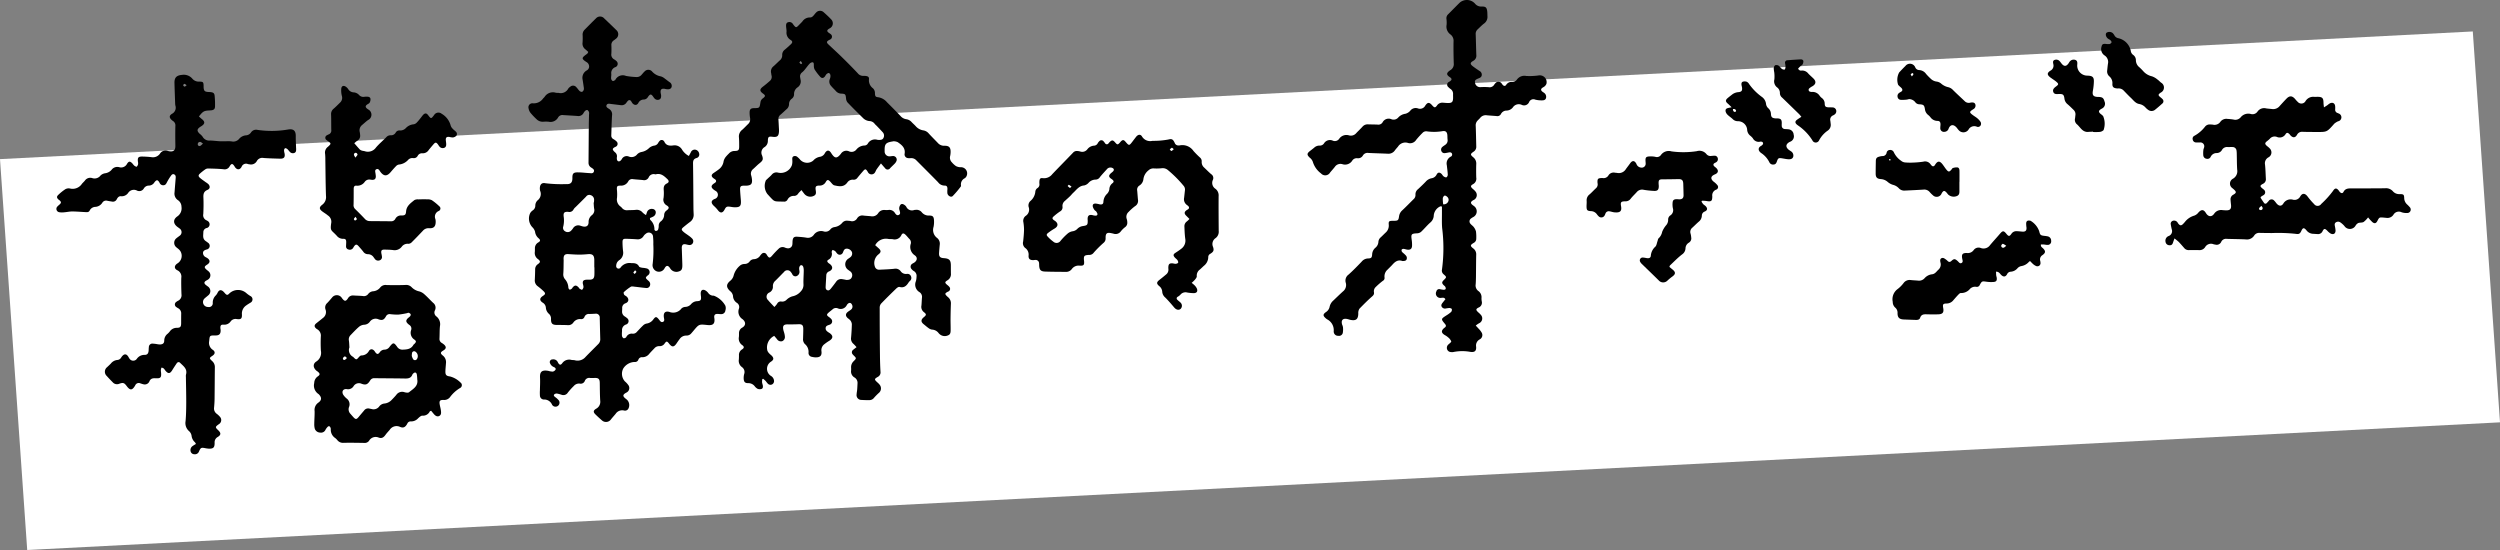 <svg id="girls_4_txt" xmlns="http://www.w3.org/2000/svg" width="330.662" height="72.742" viewBox="0 0 330.662 72.742">
  <rect x="0" y="0" width="330.662" height="72.742" fill="#808080" stroke="none"/>
  <path id="パス_298" data-name="パス 298" d="M1323.871,11191.073l-327.064,16.886,3.6,51.7,327.063-16.886Z" transform="translate(-996.808 -11186.913)" fill="#fff"/>
  <g id="グループ_43" data-name="グループ 43" transform="translate(-996.808 -11186.913)">
    <path id="パス_299" data-name="パス 299" d="M1074.611,11193.775c-.139-.122-.266-.244-.4-.354a.936.936,0,0,1-.352-.872,8.2,8.2,0,0,0,.012-.979.9.9,0,0,1,.256-.72c.5-.5.991-1.01,1.5-1.5a.727.727,0,0,1,1.1,0c.536.51,1.071,1.021,1.6,1.541a.73.73,0,0,1-.066,1.156c-.089.073-.181.145-.276.208a.714.714,0,0,0-.31.681c.012.361.017.724-.007,1.083a.718.718,0,0,0,.365.746,1.435,1.435,0,0,1,.316.235.472.472,0,0,1-.115.781.823.823,0,0,0-.572.919c.011.211-.044.428-.02.636a.434.434,0,0,0,.214.291c.067.032.2-.067.3-.109a.076.076,0,0,0,.033-.035,1.1,1.1,0,0,1,1.415-.527,9.616,9.616,0,0,0,1.369.146.824.824,0,0,0,.7-.307c.135-.144.253-.306.4-.436a.658.658,0,0,1,.974,0,2,2,0,0,0,1.172.658,1.522,1.522,0,0,1,.549.315c.2.138.39.3.59.44a.57.57,0,0,1,.272.671c-.108.259-.34.289-.577.28a2.955,2.955,0,0,1-.339-.063c-.415-.062-.579.1-.525.529.014.114.053.226.059.34.013.221-.006.445-.239.549a.549.549,0,0,1-.633-.147c-.1-.1-.172-.239-.267-.353-.176-.21-.295-.21-.48,0a1.554,1.554,0,0,0-.144.2.646.646,0,0,1-.537.3.8.8,0,0,0-.708.452c-.186.33-.5.337-.767.056-.149-.16-.211-.49-.479-.421-.168.044-.283.291-.425.444a.754.754,0,0,1-.68.21c-.409-.047-.817-.1-1.226-.149-.224-.025-.513-.11-.625.139-.122.271.168.4.347.52a.831.831,0,0,1,.375.843c-.054.886-.069,1.774-.1,2.661a.509.509,0,0,0,.282.481,1.776,1.776,0,0,1,.394.29.424.424,0,0,1-.116.728c-.056.034-.121.055-.175.091-.228.155-.239.256-.05.477a1.709,1.709,0,0,0,.178.171.652.652,0,0,1,.23.616.932.932,0,0,0,.009.342c.069.254.292.3.486.12a.9.9,0,0,0,.154-.192.722.722,0,0,1,.935-.337.938.938,0,0,0,1.1-.3,1.115,1.115,0,0,1,.595-.309,1.9,1.9,0,0,0,.982-.52,1.37,1.37,0,0,1,.643-.314.69.69,0,0,0,.55-.353,1.038,1.038,0,0,1,.17-.241.37.37,0,0,1,.6,0,.125.125,0,0,1,.032.037c.236.539.676.6,1.19.529a1.131,1.131,0,0,1,1.173.56,2.336,2.336,0,0,0,.9.832c.1-.178.176-.33.258-.482a.554.554,0,0,1,.64-.341.629.629,0,0,1,.466.52.477.477,0,0,1-.352.577c-.434.128-.467.4-.461.784.031,1.941.036,3.884.053,5.825,0,.28.017.56.029.839a1.145,1.145,0,0,1-.5,1.019c-.29.216-.572.442-.851.673s-.3.346-.025.595c.228.209.5.366.751.556a2.751,2.751,0,0,1,.445.382.509.509,0,0,1,.057.6.48.48,0,0,1-.511.225c-.146-.014-.288-.065-.434-.09-.313-.054-.466.062-.5.376a1.183,1.183,0,0,0,0,.2q.035,1.036.07,2.07l0,.049c.016.564-.09.781-.435.886a.96.96,0,0,1-1.162-.38,1.6,1.6,0,0,0-.148-.2c-.186-.19-.328-.187-.5.01a1.478,1.478,0,0,0-.107.165.834.834,0,0,1-1.045.4.875.875,0,0,1-.53-.963,15.192,15.192,0,0,0,.089-2.609,6.89,6.89,0,0,0-.036-.984.56.56,0,0,0-.921-.439,1.169,1.169,0,0,0-.342.347.887.887,0,0,1-.886.411c-.46-.032-.921-.051-1.381-.066-.41-.015-.512.068-.508.47a10.589,10.589,0,0,0,.075,1.182,1.176,1.176,0,0,1-.448,1.135,1.144,1.144,0,0,0-.321.3,1.014,1.014,0,0,0-.143.544.317.317,0,0,0,.575.181,1.464,1.464,0,0,1,1.41-.595c.442,0,.808.011,1.047.457.055.1.278.128.43.161a3.2,3.2,0,0,1,.577.088.5.5,0,0,1,.136.92c-.323.284-.325.321-.023.609.059.057.127.105.182.166a.547.547,0,0,1,.125.595.463.463,0,0,1-.519.294c-.491-.042-.98-.116-1.47-.166-.179-.019-.4-.075-.532,0a6.143,6.143,0,0,0-.928.717c-.05.044-.011.249.049.34s.213.148.312.234c.352.31.31.725-.123.893a.633.633,0,0,0-.453.675c0,.131-.011.263-.015.394a.728.728,0,0,0,.342.67,2.276,2.276,0,0,1,.318.232.477.477,0,0,1-.128.841.762.762,0,0,0-.534.835,3.92,3.92,0,0,0-.017.639.477.477,0,0,0,.214.343.4.4,0,0,0,.357-.15.793.793,0,0,1,.851-.45.671.671,0,0,0,.564-.255c.261-.273.514-.557.789-.814a.928.928,0,0,1,.449-.266,1.326,1.326,0,0,0,.937-.569c.286-.385.405-.372.713,0,.144.172.273.443.535.346.279-.105.167-.382.137-.606-.079-.577.154-.865.715-.723a1.366,1.366,0,0,0,1.617-.453.841.841,0,0,1,.537-.206,1.065,1.065,0,0,0,.729-.364,1.12,1.12,0,0,1,.817-.393c.451-.028.531-.154.494-.606a3.636,3.636,0,0,1-.037-.441c.018-.436.292-.579.664-.347a1.334,1.334,0,0,1,.324.3.837.837,0,0,0,.714.368.1.1,0,0,1,.049.006,2.97,2.97,0,0,1,1.509,1.32.989.989,0,0,1,.006.625.54.54,0,0,1-.588.487c-.163.007-.328-.028-.492-.025-.295.007-.411.139-.4.437a.8.8,0,0,0,.015.1c.14.909-.33.994-.952.928-1.067-.11-1.069-.109-1.765.716-.106.125-.21.253-.32.375a.81.81,0,0,1-.649.307,1.041,1.041,0,0,0-.916.486c-.143.18-.27.372-.4.561-.342.494-.586.508-.956.055-.01-.013-.019-.026-.029-.04-.27-.336-.339-.35-.58-.021a.768.768,0,0,1-.71.357.811.811,0,0,0-.652.292c-.227.238-.461.471-.675.721a1.132,1.132,0,0,1-.893.452.5.5,0,0,0-.547.322.468.468,0,0,1-.51.308,1.839,1.839,0,0,0-1.483.853,1.5,1.5,0,0,0,.209,1.714,2.662,2.662,0,0,1,.436.467.657.657,0,0,1-.228,1.008c-.055.035-.118.06-.172.1-.3.208-.315.368-.037.624.1.089.209.161.3.251a1,1,0,0,1,.147,1.181.5.5,0,0,1-.561.222,1.036,1.036,0,0,0-1.116.448c-.2.242-.412.47-.606.715a.8.8,0,0,1-1.2.142c-.3-.259-.59-.525-.869-.8-.3-.307-.282-.509.094-.737a1.041,1.041,0,0,0,.549-1.062c-.052-.786-.046-1.577-.06-2.366-.01-.517-.175-.668-.7-.646a4.574,4.574,0,0,1-.59,0,.612.612,0,0,0-.681.375.579.579,0,0,1-.673.371.9.9,0,0,0-.793.317,8.722,8.722,0,0,0-.791.879.687.687,0,0,1-.814.286,4.309,4.309,0,0,0-.617-.166.474.474,0,0,0-.381.136c-.1.148.05.259.171.353a2.186,2.186,0,0,1,.368.324.53.53,0,1,1-.806.671,1.12,1.12,0,0,0-1.116-.693.535.535,0,0,1-.493-.536,5.3,5.3,0,0,1,0-.689c.007-.542.044-1.085.015-1.625-.038-.727.133-1.112,1.1-.942a2.3,2.3,0,0,0,.578.1.557.557,0,0,0,.369-.255c.085-.152-.06-.271-.2-.341a.893.893,0,0,1-.518-.5.352.352,0,0,1,.336-.517.632.632,0,0,1,.7.4c.187.343.355.4.579.09a1.123,1.123,0,0,1,1.219-.422c.146.024.3.007.442.044a1.376,1.376,0,0,0,1.421-.45c.56-.58,1.136-1.144,1.7-1.717a.874.874,0,0,0,.238-.678c-.027-.92-.044-1.84-.067-2.761a.5.5,0,0,0-.595-.549c-.262.013-.525.026-.787.033a.6.6,0,0,0-.633.375.448.448,0,0,1-.51.3,1.069,1.069,0,0,0-.976.47.791.791,0,0,1-.726.33c-.476-.025-.953-.021-1.43-.025-.617-.006-.793-.169-.789-.793a.831.831,0,0,0-.26-.662,1.2,1.2,0,0,1-.418-.813.839.839,0,0,0-.42-.68c-.449-.3-.426-.6.039-.9.324-.206.354-.342.082-.608a8.112,8.112,0,0,0-.789-.671.934.934,0,0,1-.375-.862c.021-.442.038-.886.044-1.329a.812.812,0,0,1,.351-.715c.363-.261.372-.4.016-.68a.977.977,0,0,1-.411-.94c.014-.146.009-.3.013-.443a.872.872,0,0,1,.447-.818c.289-.164.3-.32.053-.538a1.338,1.338,0,0,1-.481-.875,1.312,1.312,0,0,0-.373-.615,1.683,1.683,0,0,1-.267-1.859,1.233,1.233,0,0,1,.333-.351.742.742,0,0,0,.34-.622.947.947,0,0,1,.339-.737,1.052,1.052,0,0,0,.307-1.21,1.1,1.1,0,0,1-.046-.389c.019-.479.263-.736.73-.633a17.682,17.682,0,0,0,2.754.113c.6.04.83-.207.821-.813-.01-.576.133-.745.718-.738.492,0,.984.07,1.476.094.236.011.542.106.648-.2.093-.268-.169-.408-.354-.53a.718.718,0,0,1-.355-.655c.015-1.629.023-3.258.037-4.888,0-.493.02-.986.029-1.48a.816.816,0,0,0,0-.293.556.556,0,0,0-.213-.293c-.067-.032-.218.042-.3.109a1.386,1.386,0,0,0-.229.318.748.748,0,0,1-.753.363c-.639-.049-1.28-.079-1.919-.121a.654.654,0,0,0-.675.314,1.145,1.145,0,0,1-1.261.563,4.384,4.384,0,0,0-.689,0,1.139,1.139,0,0,1-.9-.329,9,9,0,0,1-.782-.82,1.348,1.348,0,0,1-.282-.655.524.524,0,0,1,.584-.631,1.5,1.5,0,0,0,1.35-.647,2.432,2.432,0,0,0,.2-.213,1.291,1.291,0,0,1,1.468-.54c.127.026.263.011.393.025a1.126,1.126,0,0,0,1.258-.564.82.82,0,0,1,.248-.235.553.553,0,0,1,.835.058c.151.148.26.342.416.484a.423.423,0,0,0,.337.114.481.481,0,0,0,.222-.289.78.78,0,0,0-.009-.339c-.044-.325-.091-.649-.144-.972a1.115,1.115,0,0,1,.535-1.227.586.586,0,0,0,.324-.516.675.675,0,0,0-.36-.6c-.653-.427-.652-.543-.024-1a1.919,1.919,0,0,0,.187-.157A1,1,0,0,0,1074.611,11193.775Zm8.156,21.979c.021.1.011.2.056.25a1.636,1.636,0,0,1,.542,1.272c-.005.06.119.184.183.183a.362.362,0,0,0,.286-.135,1.463,1.463,0,0,0,.1-.52.7.7,0,0,1,.264-.6,1.1,1.1,0,0,0,.455-.89.747.747,0,0,1,.332-.573c.351-.269.362-.444-.011-.67a.855.855,0,0,1-.4-.968,5.342,5.342,0,0,0,.024-1.026c-.031-.393.006-.7.419-.9.3-.145.294-.353.051-.585-.422-.4-.848-.8-1.51-.626a.223.223,0,0,1-.1,0,.717.717,0,0,0-.856.418.657.657,0,0,1-.744.346c-.441-.049-.885-.07-1.326-.12a.574.574,0,0,0-.626.288,1.073,1.073,0,0,1-1.018.567c-.455,0-.512.1-.484.529a5.647,5.647,0,0,1,.015,1.08,1.139,1.139,0,0,0,.433,1.134,1.35,1.35,0,0,1,.215.2.82.82,0,0,0,.739.311c.344-.022.691-.011,1.035-.042a1.012,1.012,0,0,1,.969.355,2.294,2.294,0,0,0,.442.328c.075-.214.11-.356.172-.486a.673.673,0,0,1,.716-.321.453.453,0,0,1,.4.382.631.631,0,0,1-.366.642C1083.053,11215.641,1082.917,11215.691,1082.767,11215.755Zm-7.339,6.515h-.016c0-.312,0-.625,0-.937,0-.654-.229-.864-.87-.8-.376.033-.754.06-1.131.057-.476,0-.952-.037-1.427-.066-.455-.026-.629.134-.635.6,0,.082.012.164.011.246-.012.575-.005,1.149-.045,1.722a.987.987,0,0,0,.205.733,1.8,1.8,0,0,1,.463,1.135.362.362,0,0,0,.17.261c.075.023.193-.071.284-.126.038-.023.054-.081.084-.12.291-.374.513-.381.834-.024.043.049.071.121.123.151.1.062.277.171.321.137a.569.569,0,0,0,.185-.36,1.949,1.949,0,0,0-.085-.431c-.048-.346.062-.491.409-.535a3.717,3.717,0,0,1,.443-.006c.482,0,.654-.159.674-.646C1075.439,11222.927,1075.428,11222.6,1075.428,11222.27Zm-.1-8.564.036,0c.008-.115.023-.23.023-.344a.634.634,0,0,0-.449-.636.508.508,0,0,0-.607.188c-.459.471-.931.93-1.4,1.395a1.217,1.217,0,0,0-.257.295.609.609,0,0,1-.7.332c-.521-.034-.67.106-.612.616a3.412,3.412,0,0,1-.054,1.32.524.524,0,0,0,.244.637.621.621,0,0,0,.739-.037,1.833,1.833,0,0,0,.316-.373.8.8,0,0,1,.948-.335c.127.035.251.085.379.109.448.082.718-.105.724-.561a1.122,1.122,0,0,1,.437-.94.836.836,0,0,0,.294-.882C1075.348,11214.229,1075.346,11213.965,1075.324,11213.705Zm5.492,8.949a1.525,1.525,0,0,0-.24.313c-.014.032.108.12.168.183a1.9,1.9,0,0,0,.237-.269C1080.995,11222.86,1080.9,11222.771,1080.816,11222.654Z"/>
    <path id="パス_300" data-name="パス 300" d="M1192,11229.979c.16.173.284.3.4.431a2.563,2.563,0,0,1,.384.5.641.641,0,0,1-.262.892.913.913,0,0,0-.477.95c.067.664-.284.77-.77.7a5.9,5.9,0,0,0-2.256.026.854.854,0,0,1-.295,0,.545.545,0,0,1-.521-.384.588.588,0,0,1,.185-.626c.14-.128.393-.31.367-.406a1.341,1.341,0,0,0-.408-.525,2.412,2.412,0,0,0-.445-.307c-.469-.281-.5-.567-.1-.918.037-.033.08-.06.119-.091.184-.147.154-.291.012-.46-.552-.655-.547-.656.171-1.124a4.161,4.161,0,0,0,.636-.462.45.45,0,0,0,.091-.384c-.023-.076-.21-.136-.327-.141a4.221,4.221,0,0,0-.486.069.5.5,0,0,1-.514-.222c-.126-.208-.019-.378.107-.539s.257-.321.374-.467c-.167-.276-.378-.188-.565-.183a.587.587,0,0,1-.625-.861.37.37,0,0,1,.448-.287,4.033,4.033,0,0,0,.535.084c.084,0,.226-.054.243-.113a.428.428,0,0,0-.063-.3c-.057-.095-.168-.155-.244-.241-.208-.234-.2-.367.014-.594.011-.012.024-.022.036-.034.4-.395.405-.4-.033-.784a.625.625,0,0,1-.2-.624,21.048,21.048,0,0,0,.024-5.46c-.06-.7-.023-1.411-.029-2.115,0-.243,0-.486,0-.748-.1-.011-.182-.044-.224-.019a1.464,1.464,0,0,0-.856,1.175,1.265,1.265,0,0,1-.475.972c-.427.38-.79.831-1.208,1.221a.884.884,0,0,1-.526.193c-.752.037-.817.107-.713.844a4.59,4.59,0,0,1,.049.786c-.013.422-.221.586-.644.528-.162-.021-.319-.091-.481-.1a.305.305,0,0,0-.249.1.326.326,0,0,0,.031.267.935.935,0,0,0,.208.207,2.968,2.968,0,0,1,.286.27.5.5,0,0,1,.131.544c-.1.215-.313.213-.512.219a.134.134,0,0,1-.049,0c-.582-.217-.967.084-1.324.488-.2.222-.418.42-.622.635a1.187,1.187,0,0,0-.414,1.059.425.425,0,0,1-.229.441,9.684,9.684,0,0,0-.961.839.764.764,0,0,0-.206.686c.036.258-.086.4-.282.566-.569.5-1.1,1.039-1.627,1.578a.995.995,0,0,0-.167.648c-.012.76-.308,1-1.059.838-.129-.027-.253-.077-.381-.105-.6-.133-.864.146-.7.726a1.649,1.649,0,0,1,.11.326,2.717,2.717,0,0,1-.011.727.507.507,0,0,1-.614.436.557.557,0,0,1-.593-.538.165.165,0,0,1-.005-.05,1.6,1.6,0,0,0-.871-1.589,1.8,1.8,0,0,1-.194-.152c-.371-.333-.37-.512.044-.81a1.084,1.084,0,0,0,.484-.712,1.526,1.526,0,0,1,.506-.828c.416-.4.828-.8,1.255-1.187a1.067,1.067,0,0,0,.373-1.147.98.98,0,0,1,.372-1.084c.6-.534,1.161-1.117,1.721-1.7a1.141,1.141,0,0,1,.843-.432c.431-.006.522-.1.552-.527a1.222,1.222,0,0,1,.444-.9,1.087,1.087,0,0,0,.385-.776.856.856,0,0,1,.312-.594c.217-.2.423-.415.639-.618a1.228,1.228,0,0,0,.417-1.057c-.036-.43.037-.488.456-.508.066,0,.132,0,.2,0,.557,0,.631-.054.707-.591a1.294,1.294,0,0,1,.432-.8c.505-.472.985-.97,1.477-1.456a.717.717,0,0,0,.261-.608.86.86,0,0,1,.341-.73c.347-.327.7-.653,1.025-1a1.358,1.358,0,0,1,.752-.439.892.892,0,0,0,.686-.5c.159-.3.38-.32.636-.087.107.1.169.253.285.336s.286.161.379.12a.443.443,0,0,0,.169-.359c-.019-.409-.081-.816-.123-1.224a1.015,1.015,0,0,1,.5-1.137.307.307,0,0,0,.177-.41c-.082-.18-.25-.189-.425-.155s-.322.068-.484.086a.433.433,0,0,1-.485-.26.469.469,0,0,1,.149-.576c.112-.1.24-.173.36-.261a.686.686,0,0,0,.306-.682c-.024-.194-.016-.394-.03-.59-.033-.426-.231-.608-.648-.532a6.767,6.767,0,0,1-2.063.024.642.642,0,0,0-.578.209,11.82,11.82,0,0,0-.831.91.948.948,0,0,1-1.074.419,1.147,1.147,0,0,0-1.332.479c-.135.166-.286.32-.41.493a1.016,1.016,0,0,1-.932.448c-.854-.039-1.71-.059-2.564-.1a.71.71,0,0,0-.723.311.731.731,0,0,1-.741.388.7.7,0,0,0-.683.315,1.119,1.119,0,0,1-1.3.471.891.891,0,0,0-1,.353c-.2.259-.428.5-.634.755a.738.738,0,0,1-1.191.118,2.983,2.983,0,0,1-1.091-1.543,1.17,1.17,0,0,0-.4-.539c-.4-.379-.4-.558.038-.9.183-.141.368-.278.544-.427a1.012,1.012,0,0,1,.719-.277.656.656,0,0,0,.586-.3.914.914,0,0,1,1.17-.346.691.691,0,0,0,.836-.261,1.158,1.158,0,0,1,1.31-.438.918.918,0,0,0,.938-.3c.27-.288.562-.557.825-.851a.887.887,0,0,1,.742-.312c.428.016.856.011,1.283.034a.645.645,0,0,0,.632-.293.909.909,0,0,1,1.187-.414.809.809,0,0,0,.9-.242,1.565,1.565,0,0,1,.937-.485,1.256,1.256,0,0,0,.646-.408.9.9,0,0,1,1.014-.3.783.783,0,0,0,.969-.377c.316-.463.534-.462.914-.029.292.331.4.349.645.007a.854.854,0,0,1,.813-.355c.23.013.46.044.69.04.451-.008.592-.149.613-.59.009-.2-.007-.4,0-.593a.762.762,0,0,0-.337-.676,1.724,1.724,0,0,1-.3-.258.4.4,0,0,1,.073-.665c.052-.04.115-.064.167-.1.248-.187.255-.313.028-.5-.038-.031-.085-.053-.124-.081-.378-.281-.385-.479-.025-.771a1.22,1.22,0,0,1,.162-.112.926.926,0,0,0,.445-.92c-.027-.953-.044-1.907-.027-2.861a1.044,1.044,0,0,0-.41-.944,1.265,1.265,0,0,1-.51-1.258,3.513,3.513,0,0,0-.018-.787.708.708,0,0,1,.223-.62c.515-.509,1.015-1.033,1.533-1.538a1.441,1.441,0,0,1,2.033.142,1.029,1.029,0,0,0,.871.369c.534-.009.673.128.735.647.025.212.017.427.029.641a1.083,1.083,0,0,1-.468.976c-.3.229-.558.508-.836.764a.8.8,0,0,0-.25.666c.034.9.048,1.809.081,2.712a.76.76,0,0,1-.4.776c-.454.264-.447.431-.015.757.275.208.564.4.851.592a.546.546,0,0,1,.286.533c-.025.253-.2.352-.413.435-.456.175-.549.306-.474.612a.676.676,0,0,0,.762.547,8.562,8.562,0,0,1,1.026.009.7.7,0,0,0,.725-.3,1.259,1.259,0,0,1,.182-.232.508.508,0,0,1,.81.029c.054.063.094.136.15.2.151.164.328.19.456,0a.875.875,0,0,1,.8-.4.767.767,0,0,0,.637-.317,1.211,1.211,0,0,1,1.218-.462,8.523,8.523,0,0,0,1.328-.033c.147-.006.293-.046.441-.05a.9.9,0,0,1,.905,1.117.878.878,0,0,1-.251.347,2.985,2.985,0,0,1-.291.184c-.209.164-.216.313-.023.485.085.077.192.129.278.2a.638.638,0,0,1,.232.662c-.071.282-.326.319-.552.316a3.4,3.4,0,0,1-.878-.1.612.612,0,0,0-.8.309.72.72,0,0,1-.992.38.937.937,0,0,0-1.167.343,1.11,1.11,0,0,1-.812.418.832.832,0,0,0-.763.455.528.528,0,0,1-.584.269c-.426-.037-.853-.061-1.279-.1a.924.924,0,0,0-.878.337c-.113.14-.255.257-.375.392a.9.9,0,0,0-.219.68c.039.9.047,1.809.072,2.712a.758.758,0,0,1-.368.7c-.429.295-.433.395-.026.734a1.047,1.047,0,0,1,.392.907c-.019.591-.017,1.184,0,1.774a.817.817,0,0,1-.411.865c-.384.217-.364.353-.012.66a1.984,1.984,0,0,1,.314.311.724.724,0,0,1-.234,1.132.7.7,0,0,0-.172.1c-.217.159-.236.3-.056.487.079.081.182.14.27.214a.852.852,0,0,1-.117,1.466,1.8,1.8,0,0,0-.248.159.467.467,0,0,0-.086.731c.121.153.3.259.417.417a1.592,1.592,0,0,1,.3.594,5.478,5.478,0,0,1,.036.936.608.608,0,0,1-.328.563c-.481.289-.5.4-.07.737a.962.962,0,0,1,.391.852c-.021.97-.02,1.94-.032,2.91-.005.329-.011.659-.038.986a.914.914,0,0,0,.342.876,1,1,0,0,1,.428.939,2.278,2.278,0,0,0,.035.441.687.687,0,0,1-.4.806c-.408.2-.4.329-.057.647a2.966,2.966,0,0,1,.351.345.7.7,0,0,1-.227,1.086A2.259,2.259,0,0,0,1192,11229.979Zm-4.309-16.045a.631.631,0,0,0,.65-.336.52.52,0,0,0-.065-.6c-.1-.109-.276-.236-.389-.213s-.235.225-.247.358A4.625,4.625,0,0,0,1187.692,11213.934Z"/>
    <path id="パス_301" data-name="パス 301" d="M1112.567,11219.347l.448.4c.355.314.344.538-.04.829a1.454,1.454,0,0,0-.443,1.625.564.564,0,0,0,.575.384c.656-.027,1.313-.055,1.965-.119a.847.847,0,0,1,.84.287.851.851,0,0,0,.843.388.494.494,0,0,1,.549.327.51.51,0,0,1-.124.586,1.573,1.573,0,0,0-.169.179c-.286.459-.61.807-1.235.631-.114-.032-.31.1-.421.209-.676.65-1.346,1.308-1.995,1.983a.83.83,0,0,0-.2.528q0,3.208.036,6.415c.006.689.031,1.381.07,2.07a.659.659,0,0,1-.352.691c-.486.279-.482.344-.057.734a2.159,2.159,0,0,1,.308.316.778.778,0,0,1-.142,1.095,7.9,7.9,0,0,0-.617.631.77.77,0,0,1-.6.3c-.345,0-.692,0-1.035-.028a.633.633,0,0,1-.661-.749c.005-.2.054-.391.069-.587.023-.278.035-.558.048-.837a.829.829,0,0,0-.4-.795.912.912,0,0,1-.448-.919,3.273,3.273,0,0,0,0-.395,1.066,1.066,0,0,1,.34-.84c.38-.385.373-.392,0-.761a1.073,1.073,0,0,1-.132-.146.4.4,0,0,1,.075-.606c.121-.106.254-.2.435-.343a5.508,5.508,0,0,0-.409-.438.9.9,0,0,1-.311-.836c.053-.588.088-1.179.1-1.77a.953.953,0,0,0-.188-.484,1.791,1.791,0,0,0-.332-.291c-.355-.311-.344-.608.035-.885.12-.087.251-.16.364-.255a.5.5,0,0,0,.158-.62c-.127-.317-.373-.364-.606-.118a.65.65,0,0,0-.09.117.905.905,0,0,1-1.215.44.65.65,0,0,0-.687.149c-.185.162-.391.3-.57.472-.208.2-.194.3.027.477a2.1,2.1,0,0,1,.374.313.459.459,0,0,1-.21.758c-.229.09-.5.126-.526.438s.206.462.43.609c.028.018.058.032.085.05.5.35.491.706-.023,1.025a5.7,5.7,0,0,0-.645.448.976.976,0,0,0-.4.944c.073.583-.176.816-.768.808a2.427,2.427,0,0,1-.487-.068.513.513,0,0,1-.455-.559,1.332,1.332,0,0,0-.477-1.133.881.881,0,0,1-.245-.724c.009-.429.03-.856.028-1.283,0-.5-.167-.638-.66-.616-.459.021-.92.021-1.379.017-.555-.006-.711.177-.6.726.03.144.087.283.122.426a2.118,2.118,0,0,1,.081.435.594.594,0,0,1-.359.641.613.613,0,0,1-.684-.274c-.122-.147-.248-.293-.365-.431a1.706,1.706,0,0,0-.9,1.966,1.111,1.111,0,0,0,.247.359c.109.122.251.215.36.337.258.292.224.5-.1.727a1.113,1.113,0,0,0-.037,1.908.821.821,0,0,1,.4.59.5.5,0,0,1-.224.516.472.472,0,0,1-.591-.085c-.118-.112-.2-.257-.316-.376-.093-.1-.2-.18-.3-.269l-.114.046a2.282,2.282,0,0,0-.034.4c.012.146.071.287.1.433.031.187.026.4-.173.467a.768.768,0,0,1-.508-.015,1.226,1.226,0,0,1-.4-.353,1.065,1.065,0,0,0-.858-.4c-.411,0-.558-.15-.59-.567a1.98,1.98,0,0,1,.064-.631.8.8,0,0,0-.291-.922,1.03,1.03,0,0,1-.414-1c.015-.18.015-.361.017-.543a.844.844,0,0,1,.4-.792c.3-.187.314-.373.025-.578a1.054,1.054,0,0,1-.434-1.076c.014-.147.013-.3.014-.444a.821.821,0,0,1,.417-.784c.425-.234.579-.687.045-1.125a1.171,1.171,0,0,1-.476-1.378.649.649,0,0,0-.27-.78,1.12,1.12,0,0,1-.51-.911,1,1,0,0,0-.4-.657c-.523-.5-.515-.891.04-1.352a1.3,1.3,0,0,0,.457-.739,2.543,2.543,0,0,1,.9-1.323.987.987,0,0,1,.549-.16.82.82,0,0,0,.641-.312.742.742,0,0,1,.584-.321,1.048,1.048,0,0,0,.826-.473,1.387,1.387,0,0,1,.192-.224.4.4,0,0,1,.64.053c.03.038.048.086.076.127.265.4.373.392.689.022a12.029,12.029,0,0,1,.849-.891.723.723,0,0,1,.824-.148,1.168,1.168,0,0,0,.331.092.563.563,0,0,0,.654-.521c.023-.162.01-.329.029-.492.048-.41.2-.543.623-.516.394.027.789.056,1.178.12a.96.96,0,0,0,1.006-.37,1.171,1.171,0,0,1,1.308-.45.818.818,0,0,0,.915-.313.888.888,0,0,1,.507-.26,1.644,1.644,0,0,0,1.018-.551.786.786,0,0,1,.745-.288,2.664,2.664,0,0,1,.344.031.757.757,0,0,0,.893-.353.8.8,0,0,1,.852-.361c.326.037.656.051.983.086a.918.918,0,0,0,.946-.4.933.933,0,0,1,.886-.425,3.366,3.366,0,0,0,.444,0,.852.852,0,0,1,.887.394c.111.171.273.382.523.251s.147-.366.1-.574a.813.813,0,0,1-.058-.336.843.843,0,0,1,.2-.463c.168-.134.379-.038.542.091a.754.754,0,0,1,.2.217.819.819,0,0,0,1.04.421.943.943,0,0,1,.2-.021.881.881,0,0,1,.794.309,1.175,1.175,0,0,0,.994.445c.448,0,.593.122.629.571a3.375,3.375,0,0,1-.054.931,1.317,1.317,0,0,0,.459,1.454.966.966,0,0,1,.358.922c-.032.344-.063.688-.086,1.032-.035.517.12.691.629.725.724.047.929.265.928.977q0,.517.006,1.035a.933.933,0,0,1-.451.915c-.382.229-.366.332-.03.616a1.542,1.542,0,0,1,.284.271.378.378,0,0,1-.122.587c-.041.027-.091.038-.134.062-.355.2-.363.281-.061.577.047.046.1.09.147.132a1.031,1.031,0,0,1,.366.875q-.038.987-.046,1.975c-.005.477.017.954.013,1.431,0,.3.005.626-.338.754a1.016,1.016,0,0,1-1.073-.118,1.222,1.222,0,0,1-.178-.172,1.137,1.137,0,0,0-.883-.466,1.007,1.007,0,0,1-.476-.221c-.215-.149-.41-.328-.616-.491-.387-.307-.385-.6.008-.923.355-.29.377-.4.018-.678a.873.873,0,0,1-.325-.87c.035-.343.038-.689.069-1.033a.741.741,0,0,0-.311-.73,1.159,1.159,0,0,1-.49-1.46,2.3,2.3,0,0,0,.082-.585.728.728,0,0,0-.358-.754,1.053,1.053,0,0,1-.294-.259.455.455,0,0,1,.111-.72c.066-.048.144-.079.214-.123.411-.261.5-.679.11-.969a1.32,1.32,0,0,1-.538-1.55.653.653,0,0,0-.2-.632c-.171-.178-.32-.377-.5-.548-.241-.232-.411-.235-.551.047a.973.973,0,0,1-1.147.539c-.195-.025-.4,0-.591-.035A1.608,1.608,0,0,0,1112.567,11219.347Zm-13.338,8.17a3.16,3.16,0,0,0,.359-.416.532.532,0,0,1,.609-.3.794.794,0,0,0,.661-.254,1.856,1.856,0,0,1,.747-.438,1.939,1.939,0,0,0,1.148-.687,1.209,1.209,0,0,0,.325-.937c-.019-.572.029-1.146.037-1.721a1.769,1.769,0,0,0-.058-.529c-.049-.164-.194-.31-.37-.222a.5.5,0,0,0-.175.359c-.018.176.048.358.04.538a.607.607,0,0,1-.437.539.447.447,0,0,1-.519-.276,1.539,1.539,0,0,0-.193-.284.552.552,0,0,0-.9,0c-.383.384-.755.779-1.144,1.157a.919.919,0,0,0-.325.74.824.824,0,0,1-.448.807.608.608,0,0,0-.179,1.028C1098.639,11226.908,1098.912,11227.17,1099.229,11227.517Zm9.514-3.582c.419.017.627-.1.735-.374a.629.629,0,0,0-.245-.778c-.077-.063-.163-.113-.239-.175a.888.888,0,0,1,.033-1.492c.08-.059.166-.107.24-.172a.616.616,0,0,0,.219-.7.782.782,0,0,0-.661-.444c-.284-.009-.4.178-.486.408a.808.808,0,0,1-.059.135.442.442,0,0,1-.741.106c-.107-.1-.175-.244-.287-.335a1.282,1.282,0,0,0-.335-.145c-.038.1-.124.21-.108.3a.857.857,0,0,1-.435,1c-.208.125-.181.264.017.436.062.054.138.09.2.143.41.339.375.727-.1.953a.564.564,0,0,0-.394.507c-.023.491-.058.981-.082,1.473-.011.2-.014.414.205.512s.372-.07.495-.223q.355-.441.689-.9a.78.78,0,0,1,.818-.331C1108.414,11223.866,1108.607,11223.908,1108.743,11223.935Z"/>
    <path id="パス_302" data-name="パス 302" d="M1022.722,11245.636a.886.886,0,0,0-.132-.229,1.338,1.338,0,0,1-.444-.856,1.02,1.02,0,0,0-.352-.63,1.416,1.416,0,0,1-.443-1.291c.075-.833.087-1.674.09-2.512,0-1.119-.028-2.238-.044-3.357a1.035,1.035,0,0,1,.01-.295c.225-.766-.353-1.134-.782-1.567-.161-.163-.341-.09-.459.086-.2.3-.4.6-.589.91-.282.455-.52.476-.872.065-.143-.167-.222-.415-.546-.417a1.671,1.671,0,0,0-.076.308,2.352,2.352,0,0,0,.029.344c.055.644-.061.782-.69.75-.389-.021-.7.009-.869.449a.665.665,0,0,1-.8.338c-.129-.022-.251-.078-.378-.113a.5.5,0,0,0-.67.241c-.018.027-.031.059-.048.087-.372.613-.648.622-1.09.03-.331-.441-.471-.491-1-.3a.75.75,0,0,1-.854-.207c-.266-.268-.53-.54-.779-.823a.764.764,0,0,1,.047-1.176c.164-.162.341-.312.495-.481a1.247,1.247,0,0,1,.841-.464.638.638,0,0,0,.522-.327,1.267,1.267,0,0,1,.147-.2c.277-.3.534-.286.764.049.065.095.11.205.181.294a.585.585,0,0,0,.969.04,1.212,1.212,0,0,1,1.042-.53c.348,0,.486-.185.522-.536.017-.163.006-.33.033-.492a.463.463,0,0,1,.532-.461,4.419,4.419,0,0,1,.538.065,2.166,2.166,0,0,0,.438.045c.354-.024.523-.168.527-.521a1.132,1.132,0,0,1,.444-.893,2.128,2.128,0,0,0,.3-.321,1.108,1.108,0,0,1,.93-.465c.458-.006.56-.145.561-.618,0-.411,0-.822.007-1.233a.768.768,0,0,0-.4-.74,1.846,1.846,0,0,1-.249-.159.4.4,0,0,1-.009-.672,1.176,1.176,0,0,1,.248-.16.8.8,0,0,0,.446-.854c-.026-.722-.042-1.446-.025-2.169a.923.923,0,0,0-.519-1.007c-.439-.214-.427-.6-.028-.882a1.183,1.183,0,0,0,.511-1.482,1.075,1.075,0,0,0-.244-.361c-.111-.118-.255-.208-.375-.318a.765.765,0,0,1,.018-1.2c.125-.107.265-.2.39-.3a.582.582,0,0,0,0-1c-.074-.064-.158-.118-.238-.176-.592-.433-.631-.986-.046-1.4a1.289,1.289,0,0,0,.558-1.276,1.066,1.066,0,0,0-.467-.878,1.029,1.029,0,0,1-.451-1.026c.047-.638.1-1.274.152-1.911.016-.19,0-.372-.192-.469s-.329.028-.422.161a6.993,6.993,0,0,0-.54.872c-.1.205-.194.377-.444.4a.509.509,0,0,1-.521-.3,1.693,1.693,0,0,0-.1-.168c-.178-.245-.292-.25-.507-.026a.735.735,0,0,0-.091.116.875.875,0,0,1-.74.423.776.776,0,0,0-.653.373.691.691,0,0,1-.9.291.9.9,0,0,0-1.174.3,1.034,1.034,0,0,1-.935.445c-.291-.036-.458.174-.573.395a.561.561,0,0,1-.658.306c-.2-.03-.39-.062-.583-.1a.587.587,0,0,0-.681.27,1.176,1.176,0,0,1-.9.534.866.866,0,0,0-.755.472c-.141.3-.442.225-.7.213-.541-.026-1.082-.076-1.624-.076-.342,0-.683.08-1.026.107a2.231,2.231,0,0,1-.68-.008.445.445,0,0,1-.234-.769,3.38,3.38,0,0,1,.29-.266c.216-.21.214-.326-.006-.528-.036-.034-.081-.056-.119-.088-.292-.25-.306-.425-.018-.683a6.418,6.418,0,0,1,.885-.705.888.888,0,0,1,.61-.1,1.467,1.467,0,0,0,1.588-.616c.125-.151.28-.279.4-.435a.859.859,0,0,1,.967-.322.989.989,0,0,0,1.1-.348,1.115,1.115,0,0,1,.6-.291,1.378,1.378,0,0,0,.852-.452.939.939,0,0,1,1.007-.356.873.873,0,0,0,1.041-.439c.235-.371.4-.367.7-.061a2.884,2.884,0,0,0,.258.3c.095.072.276.174.324.138a.635.635,0,0,0,.184-.359,1.222,1.222,0,0,0-.031-.341c-.049-.515.068-.65.6-.641.395.007.79.033,1.182.077a1.131,1.131,0,0,0,1.156-.486.865.865,0,0,1,1-.341,1.993,1.993,0,0,0,.241.053c.556.076.788-.153.779-.716-.014-.871-.021-1.743,0-2.614a.688.688,0,0,0-.308-.672,1.259,1.259,0,0,1-.193-.153c-.323-.3-.328-.562.048-.8a.9.9,0,0,0,.457-1.084,1.51,1.51,0,0,1-.033-.294c-.032-.9-.068-1.808-.09-2.713-.018-.711.289-1,1-1.06a1.487,1.487,0,0,1,1.37.511,1.108,1.108,0,0,0,.918.379c.509.007.554.065.566.576a2.638,2.638,0,0,0,.009.295c.045.347.151.451.5.491.147.017.3.011.443.03.345.047.476.148.509.5a11.973,11.973,0,0,1,.05,1.379c-.007.361-.156.486-.521.53-.032,0-.065,0-.1.007-.847.038-.942.086-1.51.8.123.11.243.233.377.339.452.352.44.63-.051.945-.041.026-.085.051-.126.077-.473.318-.5.543-.093.936a1.805,1.805,0,0,1,.381.382.991.991,0,0,0,.987.507c.427.008.853.071,1.28.093.294.015.59,0,.885,0a4.02,4.02,0,0,1,.687.021,1,1,0,0,0,.982-.324,1.338,1.338,0,0,1,.939-.479.856.856,0,0,0,.654-.4.807.807,0,0,1,.869-.315,12.942,12.942,0,0,0,4.03-.056c.706-.117,1.02.162,1.008.878-.008.474.023.949.037,1.424,0,.1.014.2.014.295,0,.2-.01.408-.229.5a.529.529,0,0,1-.625-.163c-.116-.115-.206-.26-.332-.362-.076-.063-.227-.124-.292-.089a.384.384,0,0,0-.121.289,1.835,1.835,0,0,0,.066.387c.091.509-.072.715-.594.7-.723-.018-1.447-.04-2.169-.089a.824.824,0,0,0-.911.417.878.878,0,0,1-.977.417,1.059,1.059,0,0,1-.194-.032.63.63,0,0,0-.842.374c-.237.427-.611.416-.884.012-.019-.027-.03-.059-.048-.086-.262-.4-.407-.409-.655.017a.736.736,0,0,1-.828.363c-.67-.062-1.345-.076-2.017-.094a.659.659,0,0,0-.366.115,7.16,7.16,0,0,0-.7.551c-.236.211-.241.365,0,.576s.5.377.747.562a2.632,2.632,0,0,1,.356.26c.267.282.241.62-.111.765-.5.205-.561.554-.54,1.025.032.724.019,1.449-.016,2.171a.738.738,0,0,0,.443.839,1.24,1.24,0,0,1,.168.1.507.507,0,0,1-.115.9.57.57,0,0,0-.49.587c-.01.406-.118.833.289,1.131.107.077.22.147.319.233a.488.488,0,0,1-.176.9c-.235.075-.448.155-.475.428a.619.619,0,0,0,.372.592c.07.043.147.075.214.124.381.273.37.6-.028.849-.423.269-.429.389-.037.721.075.063.16.118.228.188a.677.677,0,0,1-.118,1.095c-.095.063-.207.105-.3.176-.183.148-.19.287-.022.457.092.094.209.16.309.245a.725.725,0,0,1,.039,1.217c-.132.123-.284.226-.415.35a.653.653,0,0,0,.436,1.16.5.5,0,0,0,.611-.538,1.316,1.316,0,0,1,.421-1.011,1.53,1.53,0,0,0,.236-.37c.18-.332.412-.392.71-.156a3.776,3.776,0,0,1,.3.325c.2.194.3.19.495-.006a1.663,1.663,0,0,1,2.288-.072,3.628,3.628,0,0,0,.516.372.493.493,0,0,1,0,.9c-.181.113-.365.221-.536.348a1.294,1.294,0,0,0-.573,1.18c.025.588-.125.7-.706.623a.793.793,0,0,0-.781.311,1.011,1.011,0,0,1-.934.433c-.356-.029-.452.119-.423.49.006.082.028.163.03.244.013.493-.187.7-.679.692-.8,0-.76,0-.839.773a1.1,1.1,0,0,0,.491,1.137c.331.233.3.531-.023.755-.473.325-.483.338-.051.744a1.049,1.049,0,0,1,.335.837c-.015,1.382-.019,2.764-.035,4.146-.005.378-.031.756-.065,1.132a.862.862,0,0,0,.333.827,2.483,2.483,0,0,1,.431.4.631.631,0,0,1-.13.983l-.041.028c-.454.332-.458.39-.057.767s.386.633-.057.9a.8.8,0,0,0-.408.778c0,.622-.163.782-.786.767a4.471,4.471,0,0,1-.584-.09c-.39-.061-.474-.016-.649.348-.021.045-.038.093-.059.137a.562.562,0,0,1-.6.343.5.5,0,0,1-.488-.35.649.649,0,0,1,.221-.712A5.04,5.04,0,0,1,1022.722,11245.636Zm.935-39.729c-.171-.11-.264-.218-.361-.222a.292.292,0,0,0-.33.281.235.235,0,0,0,.276.261C1023.37,11206.2,1023.472,11206.057,1023.657,11205.906Zm-2.154-7.724c-.141-.087-.225-.172-.315-.179-.049,0-.156.134-.148.2a.26.26,0,0,0,.192.163C1021.3,11198.37,1021.371,11198.276,1021.5,11198.183Z"/>
    <path id="パス_303" data-name="パス 303" d="M1113.328,11208.53c-.236.317-.414.546-.576.784-.083.121-.128.268-.206.394a.534.534,0,0,1-.905.036c-.04-.051-.064-.115-.1-.17-.22-.337-.309-.343-.585-.024-.248.286-.493.574-.732.868a.591.591,0,0,1-.549.265.85.85,0,0,0-.808.386c-.468.63-1.1.5-1.709.358-.2-.048-.366-.31-.534-.485-.274-.287-.4-.3-.6.048a.9.9,0,0,1-.854.468c-.438.01-.535.131-.481.541.044.33.138.666-.282.837a1.022,1.022,0,0,1-1.209-.275c-.119-.149-.233-.3-.388-.508-.172.183-.315.311-.428.46a.636.636,0,0,1-.529.312.9.9,0,0,0-.888.507.49.49,0,0,1-.5.247c-.329-.009-.659,0-.986-.033a.794.794,0,0,1-.432-.19c-.265-.244-.5-.518-.745-.786a1.8,1.8,0,0,1-.223-1.729c.021-.1.136-.179.216-.258.2-.2.423-.368.6-.58a.784.784,0,0,1,.8-.263,1.578,1.578,0,0,0,1.857-.987,1.972,1.972,0,0,0,.05-.675c0-.18-.042-.38.153-.485a.487.487,0,0,1,.549.105,2.394,2.394,0,0,1,.345.348,1.258,1.258,0,0,0,1.715.113,1.5,1.5,0,0,1,.921-.511.892.892,0,0,0,.638-.5c.265-.417.558-.413.817,0,.468.743.753.778,1.289.105a.846.846,0,0,1,1.078-.323.811.811,0,0,0,.978-.248,1.442,1.442,0,0,1,1.077-.523.523.523,0,0,0,.439-.274,1.091,1.091,0,0,1,1.243-.485,1,1,0,0,0,.2.021c.254,0,.506-.009.625-.287a.647.647,0,0,0-.114-.735c-.243-.268-.494-.529-.744-.791-.1-.107-.221-.2-.312-.316a.892.892,0,0,0-.67-.364,1.352,1.352,0,0,1-.878-.408c-.69-.681-1.381-1.361-2.05-2.063a.955.955,0,0,1-.192-.532c-.058-.54-.089-.6-.61-.627a.972.972,0,0,1-.733-.339c-.207-.234-.442-.444-.639-.684a.845.845,0,0,1-.156-.922,1.017,1.017,0,0,0,.073-.479.4.4,0,0,0-.186-.3c-.086-.029-.236.062-.328.137a1.6,1.6,0,0,0-.192.284c-.209.274-.426.314-.656.063a7.131,7.131,0,0,1-.743-.978,1.206,1.206,0,0,1-.087-.521c-.013-.163.023-.383-.173-.41a.6.6,0,0,0-.405.208c-.2.211-.371.459-.56.688a2.638,2.638,0,0,1-.4.428.662.662,0,0,0-.271.691c.016.1.03.194.051.292a.942.942,0,0,1-.38,1,1.056,1.056,0,0,0-.48.917.723.723,0,0,1-.3.6.863.863,0,0,0-.364.719.878.878,0,0,1-.345.682c-.269.242-.53.5-.805.729a.683.683,0,0,0-.253.608c.026.378.043.756.062,1.134a4.112,4.112,0,0,1,.012.443c-.036.644-.227.8-.878.715-.483-.061-.577.01-.594.519a.966.966,0,0,1-.426.84.845.845,0,0,0-.341,1.11c.19.53.1.688-.355,1.052-.294.237-.555.515-.841.762a.77.77,0,0,0-.237.847,2.967,2.967,0,0,1,.108.63c.014.474-.15.646-.633.7a3.783,3.783,0,0,1-.394.006c-.475,0-.578.1-.553.584.024.443.061.886.1,1.329.062.79-.113.977-.9.943-.18-.008-.359-.046-.538-.069-.408-.053-.521,0-.709.366-.262.5-.584.521-.906.072a4.492,4.492,0,0,0-.537-.569c-.387-.381-.366-.689.135-.9a.576.576,0,0,0,.095-1.073,2.419,2.419,0,0,1-.244-.167c-.356-.289-.352-.516.011-.778.066-.049.141-.087.2-.141a.243.243,0,0,0,0-.416c-.074-.064-.164-.109-.241-.171-.31-.246-.292-.47.047-.694.232-.155.464-.311.683-.483a1.592,1.592,0,0,0,.625-1.078,1.532,1.532,0,0,1,.31-.593,4.963,4.963,0,0,1,.372-.394,1,1,0,0,1,.78-.355c.506-.013.6-.116.595-.622,0-.4,0-.792-.032-1.184a1.1,1.1,0,0,1,.428-.992c.272-.238.515-.509.778-.757a.862.862,0,0,0,.27-.8,4.218,4.218,0,0,1-.064-.785c.016-.385.182-.52.565-.525.751-.011.755-.011.87-.784a.761.761,0,0,1,.329-.521c.351-.27.343-.381.006-.623-.468-.339-.456-.58.018-.936.3-.226.591-.472.873-.722a.7.7,0,0,0,.233-.757c-.027-.095-.024-.2-.047-.292a.874.874,0,0,1,.332-.918c.282-.251.546-.522.826-.775a.851.851,0,0,0,.306-.7.856.856,0,0,1,.359-.72c.266-.22.52-.454.773-.689s.268-.407-.031-.592a1.1,1.1,0,0,1-.528-1.085c.008-.245-.049-.491-.059-.737-.009-.22.016-.445.278-.515a.538.538,0,0,1,.61.216c.019.027.036.056.056.081.351.459.39.461.771.06.148-.155.308-.3.446-.462a1.179,1.179,0,0,1,1-.525c.252.015.411-.179.562-.358a2.467,2.467,0,0,1,.326-.366.7.7,0,0,1,.908.022c.343.306.685.617,1,.952a.736.736,0,0,1-.162,1.177c-.055.036-.118.062-.17.1-.228.171-.236.288-.024.468.087.074.2.124.28.2a.413.413,0,0,1-.064.728c-.042.025-.09.04-.133.064-.343.19-.363.316-.078.586.584.554,1.183,1.095,1.757,1.659.716.7,1.424,1.415,2.112,2.145a.894.894,0,0,0,.769.349,1.3,1.3,0,0,1,.3.015c.308.043.448.142.418.438a1.309,1.309,0,0,0,.539,1.2.876.876,0,0,1,.251.672c.02.367.081.469.418.5a1.9,1.9,0,0,1,1.174.664c.608.6,1.209,1.21,1.8,1.829a1.214,1.214,0,0,0,.759.416,1.163,1.163,0,0,1,.718.4c.171.179.362.339.525.522a1.665,1.665,0,0,0,1.018.557,1.162,1.162,0,0,1,.706.411c.389.424.8.829,1.2,1.247a1.082,1.082,0,0,0,.863.374c.642-.013.849.234.826.88a2.771,2.771,0,0,1-.062.489.864.864,0,0,0,.228.82,2.789,2.789,0,0,0,.544.5,1.386,1.386,0,0,0,.6.151.817.817,0,0,1,.833,1.088.686.686,0,0,1-.281.375.892.892,0,0,0-.494.893c.006.064.016.15-.018.192a12.287,12.287,0,0,1-1.075,1.268c-.223.21-.642-.032-.7-.371a2.693,2.693,0,0,1,.006-.538c.008-.337-.085-.491-.41-.48a1.06,1.06,0,0,1-.829-.446c-.956-.975-1.924-1.938-2.886-2.906a.914.914,0,0,0-.761-.275,1.181,1.181,0,0,1-.439-.028.488.488,0,0,1-.33-.591c.1-.76-.4-1.14-.925-1.5a1.33,1.33,0,0,0-.516-.114.485.485,0,0,0-.146.021c-.929.146-1.091.341-1.061,1.279a.634.634,0,0,0,.717.688c.115,0,.229-.033.344-.033a.478.478,0,0,1,.479.7,1.054,1.054,0,0,1-.224.316c-.191.2-.4.386-.591.586a.4.4,0,0,1-.674-.007C1113.7,11208.968,1113.555,11208.791,1113.328,11208.53Zm-10.615-13.555c-.085.1-.182.18-.171.2a.719.719,0,0,0,.209.221c.018.013.162-.1.154-.123A1.794,1.794,0,0,0,1102.713,11194.976Z"/>
    <path id="パス_304" data-name="パス 304" d="M1154.421,11224.325a3.979,3.979,0,0,1,.4.339,1.475,1.475,0,0,1,.3.434c.129.358-.032.585-.417.587a5.28,5.28,0,0,1-.883-.085.868.868,0,0,0-.886.291,1.5,1.5,0,0,1-.348.271.234.234,0,0,0-.047.408c.113.118.251.212.368.327a.582.582,0,0,1,.055.869c-.251.216-.59.125-.851-.186-.38-.45-.767-.9-1.181-1.316a1.094,1.094,0,0,1-.4-.759,1.011,1.011,0,0,0-.405-.756c-.374-.323-.352-.515.04-.822.3-.231.591-.469.878-.712a.806.806,0,0,0,.3-.745,1.462,1.462,0,0,1,0-.3c.03-.317.156-.437.477-.429.163,0,.326.072.487.063.116-.006.286-.061.325-.145s-.027-.248-.094-.344c-.094-.132-.242-.224-.349-.348-.239-.278-.207-.424.1-.623.262-.171.525-.342.767-.536a1.324,1.324,0,0,0,.521-1.3c-.076-.535-.091-1.079-.114-1.621a.768.768,0,0,1,.324-.684,3.9,3.9,0,0,0,.344-.33c-.169-.169-.3-.3-.44-.44-.275-.276-.255-.5.066-.722.067-.047.144-.082.206-.134a.241.241,0,0,0,.025-.386,1.072,1.072,0,0,0-.187-.16.932.932,0,0,1-.378-.954c.04-.327.071-.654.109-.981a.756.756,0,0,0-.2-.635,15.4,15.4,0,0,0-2.054-2.055,1.052,1.052,0,0,0-.817-.241,6.055,6.055,0,0,1-1.031.025.935.935,0,0,0-.716.253,1.77,1.77,0,0,0-.674,1.157,1.131,1.131,0,0,1-.529.854.646.646,0,0,0-.292.681c.04.394.06.788.1,1.181a.82.82,0,0,1-.4.876,6.686,6.686,0,0,0-.843.756.856.856,0,0,0-.236.946,1.664,1.664,0,0,1,.069.53.693.693,0,0,1-.3.539,3.28,3.28,0,0,0-.555.549.842.842,0,0,1-.916.323,4.43,4.43,0,0,0-.577-.122c-.344-.023-.481.107-.514.448a2.914,2.914,0,0,0-.006.3.725.725,0,0,1-.289.586,14.531,14.531,0,0,0-1.287,1.288.7.7,0,0,1-.53.294c-.1,0-.2,0-.3.016-.392.045-.478.144-.467.539,0,.082.015.164.023.245.048.535-.042.653-.594.619a1.108,1.108,0,0,0-1.03.455.942.942,0,0,1-.821.369c-.905-.009-1.81-.009-2.714-.041-.577-.021-.748-.221-.779-.8-.005-.1,0-.2-.012-.295a.452.452,0,0,0-.494-.443c-.081,0-.163.021-.245.023-.453.019-.678-.154-.65-.592a1.069,1.069,0,0,0-.457-1.021.822.822,0,0,1-.262-.847c.056-.506.105-1.014.117-1.521a6.5,6.5,0,0,0-.085-1.029.821.821,0,0,1,.3-.837.984.984,0,0,0,.4-1.167.8.8,0,0,1,.277-.846,1.827,1.827,0,0,0,.6-1.16.623.623,0,0,1,.275-.5.566.566,0,0,0,.266-.592,1.736,1.736,0,0,1,0-.3c.025-.347.113-.472.456-.426a1.37,1.37,0,0,0,1.248-.531c.907-.953,1.835-1.886,2.745-2.836a.655.655,0,0,1,.52-.229,1.83,1.83,0,0,1,.437.072.841.841,0,0,0,.931-.288,1.211,1.211,0,0,1,.878-.486.574.574,0,0,0,.507-.335.939.939,0,0,1,.182-.232.369.369,0,0,1,.6.013,2.605,2.605,0,0,1,.182.232.266.266,0,0,0,.457.017c.034-.036.06-.079.094-.113.342-.358.478-.357.79,0,.272.314.338.317.61.021.044-.048.08-.1.126-.151.248-.25.388-.246.609.011.49.57.5.569.953-.027.149-.2.3-.393.449-.588.263-.341.6-.4.8-.057a1.261,1.261,0,0,0,1.38.57,10.534,10.534,0,0,0,2.1-.175c.476-.127.623-.02.841.443a.5.5,0,0,0,.537.339.81.81,0,0,0,.1,0,1.779,1.779,0,0,1,1.847.733,11.51,11.51,0,0,0,.868.875.629.629,0,0,1,.219.525.949.949,0,0,0,.324.792c.311.292.606.6.931.876a.6.6,0,0,1,.235.737.93.93,0,0,0,.348,1.211,1.1,1.1,0,0,1,.4.958c-.011,1.529,0,3.06.012,4.59a1.048,1.048,0,0,1-.4.953.937.937,0,0,0-.35,1.171c.157.474.061.652-.379.923a.483.483,0,0,0-.254.447,1.481,1.481,0,0,1-.592,1.143c-.168.158-.334.318-.505.473a.981.981,0,0,0-.421.89c.016.142-.13.32-.236.455A4.007,4.007,0,0,1,1154.421,11224.325Zm-13.746-8.258c-.065-.578.124-.862.768-.663a.528.528,0,0,0,.1.016c.165.02.37.055.417-.143.026-.111-.081-.266-.156-.383-.05-.078-.165-.115-.22-.193a1.308,1.308,0,0,1-.228-.42c-.07-.295.056-.449.356-.444a3.263,3.263,0,0,1,.529.1c.333.062.5-.026.511-.349a1.534,1.534,0,0,1,.485-1.041,1.112,1.112,0,0,0,.3-.594,1.019,1.019,0,0,1,.4-.8c.234-.184.207-.316-.036-.512-.063-.052-.139-.089-.2-.142-.235-.2-.254-.351-.05-.583.107-.123.254-.21.367-.327.177-.183.14-.374-.091-.467a.6.6,0,0,0-.717.173c-.31.34-.624.678-.915,1.034a.683.683,0,0,1-.567.337,1.275,1.275,0,0,0-.952.44,1.131,1.131,0,0,1-.577.337c-.672.049-1,.568-1.423.953-.157.142-.284.315-.436.463-.225.217-.461.422-.691.634a.836.836,0,0,0-.31.744.621.621,0,0,1-.336.65,7.914,7.914,0,0,0-.818.636c-.232.2-.219.328.017.511.051.04.112.068.165.108.439.337.4.72-.078,1a7.976,7.976,0,0,0-.857.579c-.224.175-.232.3-.046.491a4.873,4.873,0,0,0,.733.659.635.635,0,0,0,.959-.1,7.97,7.97,0,0,1,.928-.953,1.369,1.369,0,0,1,.645-.312,1.059,1.059,0,0,0,.644-.315,1.257,1.257,0,0,1,.731-.377C1140.626,11216.727,1140.679,11216.657,1140.675,11216.067Zm11.386-9.425c-.129-.1-.226-.207-.265-.188a1.217,1.217,0,0,0-.271.228c.074.072.161.212.218.2C1151.844,11206.863,1151.927,11206.751,1152.061,11206.643Zm-13.526,4.966a2.413,2.413,0,0,0-.352-.256c-.022-.012-.109.106-.166.164a2.622,2.622,0,0,0,.3.255C1138.335,11211.784,1138.422,11211.694,1138.535,11211.608Z"/>
    <path id="パス_305" data-name="パス 305" d="M1053.834,11241.245c-.113.045-.158.049-.171.071a1,1,0,0,1-.987.574c-.185-.009-.405.2-.569.351a1.236,1.236,0,0,1-.963.411.464.464,0,0,0-.465.295c-.242.456-.511.619-.953.43a1.079,1.079,0,0,0-1.38.4c-.182.211-.379.412-.54.638-.258.362-.506.522-.912.373a1.012,1.012,0,0,0-1.279.435.712.712,0,0,1-.648.272c-.905-.016-1.81-.03-2.714-.013a.942.942,0,0,1-.822-.347,1.857,1.857,0,0,0-.278-.279,1.31,1.31,0,0,1-.593-1.177.5.5,0,0,0-.056-.236c-.08-.175-.221-.206-.354-.078a1.7,1.7,0,0,0-.291.394.637.637,0,0,1-.686.371.77.77,0,0,1-.727-.5,2.27,2.27,0,0,1-.07-.675c.006-.557.056-1.114.044-1.67a1.164,1.164,0,0,1,.483-1.109c.473-.328.477-.693.075-1.106a.164.164,0,0,0-.036-.033,1.355,1.355,0,0,1-.573-1.463,1.083,1.083,0,0,1,.466-.874c.333-.226.313-.382-.014-.643-.051-.041-.11-.073-.16-.115-.442-.378-.5-.9-.018-1.211a1.363,1.363,0,0,0,.607-1.433,18.312,18.312,0,0,1-.008-1.874.963.963,0,0,0-.471-.958.849.849,0,0,1-.123-.083c-.3-.254-.3-.476.012-.723.282-.226.567-.447.844-.678a.96.96,0,0,0,.356-1.138.787.787,0,0,1,.229-.854c.231-.234.439-.489.653-.739a.786.786,0,0,1,1.235.006c.031.038.055.082.085.121.323.417.484.427.771-.012a.748.748,0,0,1,.745-.37c.41.026.822.031,1.231.071a.693.693,0,0,0,.7-.271.919.919,0,0,1,.676-.36,1.32,1.32,0,0,0,.923-.511.9.9,0,0,1,.831-.311c.819.022,1.641.018,2.46-.007a.993.993,0,0,1,.848.288,1.965,1.965,0,0,0,1.019.561,1.644,1.644,0,0,1,.669.377c.406.36.77.765,1.165,1.137a.8.8,0,0,1,.242.977.638.638,0,0,0,.206.833,1.317,1.317,0,0,1,.451,1.277c-.057.538-.035,1.084-.063,1.626a.593.593,0,0,0,.291.581,2.324,2.324,0,0,1,.319.23c.319.295.286.545-.093.771-.408.244-.44.381-.059.688a1.094,1.094,0,0,1,.4,1c-.02.329-.058.656-.072.984-.023.542.077.7.6.766a3.045,3.045,0,0,1,1.388.8.427.427,0,0,1-.059.737,4.481,4.481,0,0,0-1.31,1.183.965.965,0,0,1-.851.391c-.5-.018-.608.125-.521.617.049.275.132.547.161.822.027.258.055.544-.247.689-.228.109-.476,0-.715-.293C1054.059,11241.518,1053.947,11241.382,1053.834,11241.245Zm-10.808-8.389a1,1,0,0,0,.491,1.261.7.7,0,0,1,.1.106c.294.289.356.278.616-.026.1-.116.247-.271.374-.271a1.119,1.119,0,0,0,1-.6c.2-.3.5-.274.733.016.041.051.07.112.11.164.221.281.354.3.579.013a.785.785,0,0,1,.656-.361.825.825,0,0,0,.656-.382c.468-.591.564-.592.994.008a.816.816,0,0,0,.753.375c.555-.022,1.089-.067,1.4-.632.03-.055.1-.089.141-.138.239-.25.26-.354-.011-.559a1.064,1.064,0,0,1-.433-1.252.573.573,0,0,0-.2-.663c-.053-.039-.107-.076-.157-.119-.366-.313-.371-.531-.018-.845a1.431,1.431,0,0,0,.257-.229.312.312,0,0,0,.051-.264.477.477,0,0,0-.266-.173c-.067-.021-.154.039-.234.053a9.832,9.832,0,0,1-1.109.185,7.484,7.484,0,0,1-1.084-.058.527.527,0,0,0-.567.29c-.255.456-.484.569-.967.4a.933.933,0,0,0-1.175.326.974.974,0,0,1-.762.384,1.2,1.2,0,0,0-.662.272c-.4.343-.755.733-1.122,1.11a.8.8,0,0,0-.213.727C1043,11232.262,1043,11232.56,1043.026,11232.856Zm8.97,4.254a4.542,4.542,0,0,0-.06-.684c-.066-.278-.264-.315-.471-.112a.472.472,0,0,0-.119.155c-.173.452-.531.517-.96.508-1.347-.024-2.694-.025-4.042-.042a.6.6,0,0,0-.576.3c-.332.527-.568.643-1.134.437a.831.831,0,0,0-1.07.335.847.847,0,0,1-.89.373c-.47-.062-.706.3-.479.724a2.206,2.206,0,0,0,.45.509.95.95,0,0,1,.341,1.1.86.86,0,0,0,.191.953q.175.207.357.408c.313.342.428.335.733-.036.229-.279.465-.552.7-.83a.656.656,0,0,1,.7-.254c.1.021.193.038.29.058a.918.918,0,0,0,1.008-.337.985.985,0,0,1,.715-.392,1.512,1.512,0,0,0,.943-.488c.206-.212.414-.424.6-.653a.941.941,0,0,1,1.089-.353c.193.055.486.1.611-.006C1051.445,11238.348,1052.145,11238,1052,11237.11Zm-.724-3.126a1.71,1.71,0,0,0,.179.438.3.3,0,0,0,.5-.014.713.713,0,0,0-.206-.988.285.285,0,0,0-.444.211A3.491,3.491,0,0,0,1051.272,11233.984Zm-8.571.283c-.13-.106-.229-.233-.275-.217a.431.431,0,0,0-.252.23.18.18,0,0,0,.208.24C1042.481,11234.5,1042.56,11234.384,1042.7,11234.268Z"/>
    <path id="パス_306" data-name="パス 306" d="M1310.023,11215.664a3.084,3.084,0,0,1-.592.611c-.2.109-.487.058-.713.139a.916.916,0,0,0-.345.332.868.868,0,0,1-1.485.059,2.832,2.832,0,0,0-.546-.486.517.517,0,0,0-.606.026c-.173.13-.137.318-.1.5a4.327,4.327,0,0,1,.082.536c.018.418-.269.613-.646.424a1.892,1.892,0,0,1-.446-.376c-.31-.307-.436-.313-.625.062a.643.643,0,0,1-.676.381c-.214-.009-.427-.028-.641-.039a1.165,1.165,0,0,1-.828-.475c-.322-.367-.462-.339-.666.1-.163.347-.3.456-.693.389a21.8,21.8,0,0,0-3.252-.108c-.525-.013-1.051-.006-1.576-.024a.768.768,0,0,0-.715.36,1.143,1.143,0,0,1-1.149.5c-.821-.038-1.645-.042-2.467-.067a.691.691,0,0,0-.736.384.649.649,0,0,1-.773.375,2.073,2.073,0,0,1-.242-.047.892.892,0,0,0-1.114.374.867.867,0,0,1-.8.4q-.691-.013-1.383,0a.753.753,0,0,1-.6-.29c-.239-.272-.473-.549-.726-.809a6.67,6.67,0,0,0-.55-.445c-.081.227-.137.369-.183.517-.092.3-.218.4-.485.384a.519.519,0,0,1-.513-.447.665.665,0,0,1,.39-.765.694.694,0,0,0,.422-.926c-.038-.193-.087-.385-.113-.581a.413.413,0,0,1,.224-.5.541.541,0,0,1,.626.153c.064.073.1.169.169.243.206.235.355.242.578.029a3.924,3.924,0,0,0,.267-.291,2.4,2.4,0,0,1,1.244-.836,1.225,1.225,0,0,0,.534-.4c.4-.441.7-.432,1,.062s.748.57,1.093.084a1.107,1.107,0,0,1,1.109-.469c.148.012.3.023.444.027.559.015.734-.185.671-.754-.023-.212-.046-.425-.059-.638a.678.678,0,0,1,.378-.685c.413-.238.408-.373.046-.7-.061-.055-.127-.105-.187-.16a.729.729,0,0,1,.075-1.243,1.142,1.142,0,0,0,.565-1.2c-.046-.705-.039-1.414-.057-2.121a2.572,2.572,0,0,0-.029-.393.524.524,0,0,0-.538-.479c-.213-.014-.428.012-.642,0a.768.768,0,0,0-.747.386.806.806,0,0,1-.688.41.865.865,0,0,0-.8.486.464.464,0,0,1-.528.273.5.5,0,0,1-.455-.452,3.407,3.407,0,0,1,.014-.728c.011-.129.09-.249.108-.379a.51.51,0,0,0-.538-.605,5.131,5.131,0,0,1-.588,0,.449.449,0,0,1-.394-.389.417.417,0,0,1,.231-.494,4.577,4.577,0,0,0,1.38-1.178.774.774,0,0,1,.732-.312,2.673,2.673,0,0,1,.3.017.949.949,0,0,0,1.035-.4.979.979,0,0,1,.926-.355,7.738,7.738,0,0,1,.785.083.926.926,0,0,0,.944-.282,1.289,1.289,0,0,1,1.369-.448.8.8,0,0,0,.873-.33,1.066,1.066,0,0,1,1.133-.415c.26.04.524.055.786.086a1.1,1.1,0,0,0,1.009-.4c.3-.332.595-.661.905-.978.4-.411.741-.393,1.128.043a3.7,3.7,0,0,0,.368.4.628.628,0,0,0,1.018-.116,1.194,1.194,0,0,1,1.177-.559c.131.006.263-.006.4-.006.636,0,.791.156.8.781,0,.17.031.34.058.616.215-.137.345-.216.47-.3a1.9,1.9,0,0,1,.354-.253c.383-.145.642.039.664.45a3.036,3.036,0,0,1,0,.345.449.449,0,0,0,.31.5,1.2,1.2,0,0,1,.136.061.536.536,0,0,1-.073,1.04,2.194,2.194,0,0,0-.484.307.678.678,0,0,0-.1.113c-.894,1-.894,1-2.235.99-.625,0-1.25,0-1.875-.022a.737.737,0,0,0-.729.4c-.229.391-.514.417-.832.107-.07-.068-.121-.158-.193-.224-.2-.186-.341-.2-.49.03a.908.908,0,0,1-1.163.355.835.835,0,0,0-.935.27,4.821,4.821,0,0,1-.413.347c-.225.2-.227.326-.012.531.131.124.288.224.406.358a.737.737,0,0,1-.156,1.209.889.889,0,0,0-.443.953c.067.62.076,1.245.111,1.868a.655.655,0,0,1-.388.676c-.418.225-.415.327-.053.626a2.251,2.251,0,0,1,.191.156.437.437,0,0,1-.1.736c-.1.061-.195.117-.288.183-.024.016-.03.056-.068.133.146.219.3.466.471.7a.216.216,0,0,0,.346.015,3.706,3.706,0,0,0,.268-.288.448.448,0,0,1,.725-.036c.132.119.226.281.348.415.3.326.623.339.859-.032a1.117,1.117,0,0,1,1.277-.507.846.846,0,0,0,.961-.437c.314-.532.686-.363.964.006a9.34,9.34,0,0,0,.867,1.006.572.572,0,0,0,.943-.015,11.966,11.966,0,0,0,1.553-1.716c.271-.426.486-.417.789-.025a1.758,1.758,0,0,0,.117.159c.186.189.369.212.486-.012.239-.457.63-.463,1.052-.463,1.481,0,2.962,0,4.444-.016a1.206,1.206,0,0,1,1.051.414,1.086,1.086,0,0,0,.886.357c.531.006.585.056.6.6a1.173,1.173,0,0,0,.387.773,3.826,3.826,0,0,1,.342.353.455.455,0,0,1-.352.774,1.948,1.948,0,0,1-.726-.1.827.827,0,0,0-1.076.324.934.934,0,0,1-.939.417l-.393-.037c-.528-.045-.549-.031-.794.447-.168.328-.375.39-.666.149A5.375,5.375,0,0,1,1310.023,11215.664Zm-14.111-1.528c-.129.132-.262.212-.3.324-.05.144.072.246.218.241a.247.247,0,0,0,.245-.293C1296.068,11214.334,1295.992,11214.265,1295.912,11214.136Z"/>
    <path id="パス_307" data-name="パス 307" d="M1043.668,11205.858c.28.32.5.585.734.832a.751.751,0,0,0,.3.15c.108.036.228.038.338.069a1.3,1.3,0,0,0,1.483-.468c.41-.49.91-.9,1.36-1.361a.752.752,0,0,1,.6-.276.694.694,0,0,0,.662-.353.548.548,0,0,1,.579-.278,1.034,1.034,0,0,0,.79-.348,1.588,1.588,0,0,1,1-.47.721.721,0,0,0,.414-.227c.219-.221.407-.472.6-.713a3.38,3.38,0,0,1,.278-.345c.234-.22.424-.194.618.06.4.521.4.521.8,0a.668.668,0,0,1,1-.171,2.547,2.547,0,0,1,1.194,1.563,1.021,1.021,0,0,0,.285.439c.117.135.274.235.4.366a.406.406,0,0,1,.065.542.768.768,0,0,1-.455.225,2.044,2.044,0,0,1-.483-.073c-.355-.038-.486.094-.455.448.014.164.046.326.05.49.006.2-.025.409-.243.5a.554.554,0,0,1-.633-.143,2.511,2.511,0,0,1-.2-.28c-.238-.322-.352-.33-.607-.035-.215.249-.429.5-.632.757a.928.928,0,0,1-.837.431.626.626,0,0,0-.616.332.568.568,0,0,1-.619.3.758.758,0,0,0-.663.257,1.877,1.877,0,0,1-1.212.6.666.666,0,0,0-.372.208c-.254.258-.49.532-.725.808-.475.553-.886.543-1.322-.024-.141-.184-.254-.5-.555-.371-.262.117-.122.405-.107.625a3.078,3.078,0,0,1,.035.342c-.014.312-.158.44-.472.435a1.729,1.729,0,0,1-.245-.03.742.742,0,0,0-.743.285,1.185,1.185,0,0,1-1.11.514c-.226-.024-.331.109-.353.318-.009.081,0,.164-.005.246,0,.641,0,1.282-.014,1.922a.706.706,0,0,0,.185.585q.669.649,1.311,1.327a.866.866,0,0,0,.655.288c.937.008,1.875.013,2.813.024a.6.6,0,0,0,.564-.332.826.826,0,0,1,.817-.434c.456,0,.564-.1.6-.538.057-.736.609-1.1,1.1-1.5a.956.956,0,0,1,.519-.09c.392-.014.786-.021,1.177-.008a1.24,1.24,0,0,1,.612.115,7.26,7.26,0,0,1,.991.809.36.36,0,0,1-.08.618.807.807,0,0,0-.445,1.064,1.467,1.467,0,0,1,.039.392c-.006.592-.262.859-.85.823a.963.963,0,0,0-.831.324c-.5.527-1,1.051-1.511,1.558a.631.631,0,0,1-.426.178.957.957,0,0,0-.866.378,1.184,1.184,0,0,1-1.18.447c-.358-.043-.722-.047-1.084-.057-.4-.009-.5.12-.434.509a3.687,3.687,0,0,1,.071.387.449.449,0,0,1-.286.518.537.537,0,0,1-.628-.154c-.062-.076-.117-.158-.176-.237a.9.9,0,0,0-.745-.417.736.736,0,0,1-.627-.327c-.187-.249-.4-.478-.606-.714-.266-.306-.411-.295-.644.051-.045.068-.079.146-.129.209a.519.519,0,0,1-.58.161.406.406,0,0,1-.321-.438c0-.181.018-.361.02-.542,0-.312-.087-.447-.4-.433a1.045,1.045,0,0,1-.852-.409c-.023-.023-.047-.047-.069-.07-.684-.729-.821-.534-.649-1.7a.991.991,0,0,0-.466-.92c-.211-.183-.455-.324-.681-.489-.468-.34-.494-.575-.05-.921a1.249,1.249,0,0,0,.493-1.154c-.057-1.578-.061-3.158-.087-4.737a8.038,8.038,0,0,0-.031-.837.942.942,0,0,1,.352-.919c.025-.021.049-.043.074-.064.381-.351.379-.4-.027-.69a1.825,1.825,0,0,1-.2-.145.364.364,0,0,1,.053-.646,1.152,1.152,0,0,1,.22-.11.536.536,0,0,0,.345-.588c-.015-.674,0-1.35-.025-2.023a.9.9,0,0,1,.328-.779c.3-.257.574-.542.858-.815a.851.851,0,0,0,.235-.9,2.932,2.932,0,0,1-.077-.924c.03-.386.3-.489.626-.265a1.131,1.131,0,0,1,.3.316.891.891,0,0,0,.692.418,1.072,1.072,0,0,1,.74.347.737.737,0,0,0,.714.236,2.308,2.308,0,0,1,.394-.01c.2.007.381.093.4.294a.866.866,0,0,1-.115.5c-.068.116-.236.169-.351.261-.212.169-.219.3-.029.487a1.921,1.921,0,0,0,.2.148.78.78,0,0,1-.029,1.4c-.277.2-.528.44-.793.66a.894.894,0,0,0-.3.934,3.176,3.176,0,0,1,.048.392.739.739,0,0,1-.374.748A3.589,3.589,0,0,0,1043.668,11205.858Zm.142,1.906c.145-.19.255-.283.284-.4.016-.061-.093-.207-.17-.228a.231.231,0,0,0-.3.225C1043.619,11207.461,1043.711,11207.563,1043.81,11207.765Zm.016,7.816c-.105.146-.2.223-.209.31-.007.062.117.2.156.189.088-.021.208-.1.225-.177S1043.914,11215.735,1043.826,11215.581Z"/>
    <path id="パス_308" data-name="パス 308" d="M1217.61,11222.213c.138.115.271.231.409.34.435.348.427.612-.011.93a7.041,7.041,0,0,0-.644.531.786.786,0,0,1-1.171-.021c-.737-.729-1.484-1.444-2.225-2.168a.952.952,0,0,1-.211-.267.38.38,0,0,1,.4-.577c.179.011.356.061.535.082.246.027.446-.064.462-.326a1.781,1.781,0,0,1,.6-1.2c.166-.166.191-.473.281-.716.049-.134.06-.322.156-.395a1.558,1.558,0,0,0,.46-.84,3.241,3.241,0,0,1,.495-.842,1.075,1.075,0,0,0,.3-.755.65.65,0,0,1,.3-.59.828.828,0,0,0,.321-.955,2.675,2.675,0,0,1-.036-.687c.021-.371.159-.49.531-.5.131,0,.262.022.394.02.368-.01.534-.187.527-.562-.009-.491-.023-.983-.038-1.477s-.179-.646-.665-.634q-1.033.023-2.068.028c-.451,0-.545.095-.528.556,0,.114.023.229.022.345,0,.49-.171.662-.659.629a11.976,11.976,0,0,1-1.324-.142.915.915,0,0,0-.93.3c-.262.294-.557.561-.8.872a.825.825,0,0,1-.713.35c-.556,0-.659.1-.564.639.109.613-.062.9-.884.817-.211-.021-.416-.1-.627-.132a.463.463,0,0,0-.553.3,1.675,1.675,0,0,1-.1.226.493.493,0,0,1-.791.139,1.963,1.963,0,0,1-.257-.3.988.988,0,0,0-.761-.392c-.506-.029-.586-.126-.591-.633,0-.247.032-.5.013-.739a.97.97,0,0,1,.4-.854c.284-.249.537-.532.816-.788a.677.677,0,0,0,.231-.663.9.9,0,0,1-.013-.147c-.013-.436.07-.528.493-.551a1.219,1.219,0,0,1,.2,0,.734.734,0,0,0,.758-.354.8.8,0,0,1,.855-.356c.1.012.2.017.294.031a1.091,1.091,0,0,0,1.151-.5c.178-.256.38-.5.556-.753.291-.423.6-.415.842.057a.713.713,0,0,0,.616.489.517.517,0,0,0,.608-.546,1.875,1.875,0,0,0-.012-.2c-.049-.621.04-.728.655-.731a2.775,2.775,0,0,1,.637.055.655.655,0,0,0,.745-.25,1.267,1.267,0,0,1,1.391-.471,11.635,11.635,0,0,0,3.345-.027,1.183,1.183,0,0,1,1.281.393.67.67,0,0,0,.618.238c.148-.01.3-.031.443-.031a.408.408,0,0,1,.418.282.467.467,0,0,1-.137.537c-.15.139-.469.167-.414.425.035.156.263.268.394.409.307.334.228.638-.209.817-.57.236-.62.591-.144.979a2.348,2.348,0,0,1,.462.433.37.37,0,0,1-.157.612.8.8,0,0,0-.505.86c0,.668-.13.756-.813.631a4.3,4.3,0,0,0-.552-.03l-.064.107a2.186,2.186,0,0,0,.218.333c.1.107.238.177.339.283.269.285.241.538-.109.7a.579.579,0,0,0-.4.56,1.053,1.053,0,0,1-.423.8c-.285.248-.548.521-.828.775a.716.716,0,0,0-.238.8,2.551,2.551,0,0,1,.081.485.66.66,0,0,1-.321.713.886.886,0,0,0-.432.738,1.019,1.019,0,0,1-.457.809c-.572.438-1.074.966-1.6,1.458C1217.658,11222.062,1217.654,11222.1,1217.61,11222.213Z"/>
    <path id="パス_309" data-name="パス 309" d="M1260.809,11222.842c.01.186.011.34.028.493.013.113.059.223.071.337.037.351-.066.507-.413.535a4.385,4.385,0,0,1-.933-.031c-.592-.081-.62-.094-.9.424a.411.411,0,0,1-.477.246.953.953,0,0,0-.813.271,1.5,1.5,0,0,1-1.212.554c-.1-.012-.232.11-.319.2-.229.236-.444.486-.659.734a1.139,1.139,0,0,1-.888.451c-.5.008-.555.112-.465.616.1.551-.06.786-.61.813-.525.024-1.052.014-1.578,0-.386-.014-.719.012-.867.461-.085.257-.333.291-.576.282-.524-.019-1.048-.036-1.572-.058-.6-.024-.841-.248-.84-.841a.884.884,0,0,0-.314-.738.99.99,0,0,1-.321-.747,1.677,1.677,0,0,1,.675-1.722,4.238,4.238,0,0,0,.789-.81.983.983,0,0,1,.919-.358c.327.039.657.044.984.076a.971.971,0,0,0,.844-.32,1.551,1.551,0,0,1,.984-.518c.414-.044.59-.38.854-.615a.919.919,0,0,0,.262-.943c-.038-.2-.092-.457.142-.573.217-.106.409.053.584.177a1.9,1.9,0,0,1,.224.192c.174.172.319.163.505-.009.336-.312.478-.292.832.032.151.138.285.384.53.23.2-.126.1-.355.065-.546-.111-.584.025-.771.611-.761a.945.945,0,0,0,.9-.384.8.8,0,0,1,.931-.281,1.042,1.042,0,0,0,1.228-.367c.43-.518.892-1.01,1.328-1.523.35-.411.486-.416.837.013.294.36.411.373.665.009a.774.774,0,0,1,.714-.352c.246.008.491.04.737.058.413.031.578-.135.545-.545a4.116,4.116,0,0,1-.042-.539c.017-.3.157-.409.453-.374a.3.3,0,0,1,.143.032,2.625,2.625,0,0,1,1.125,1.366c.119.478.16.559.662.618a3.664,3.664,0,0,1,.44.062.576.576,0,0,1,.482.6.459.459,0,0,1-.5.534c-.163,0-.326-.042-.49-.055-.121-.009-.243,0-.362,0-.049.292.137.374.26.494.38.369.379.6-.053.912a.66.66,0,0,0-.3.765,1.111,1.111,0,0,1,.035.243.414.414,0,0,1-.591.432,1.529,1.529,0,0,1-.438-.3,4.054,4.054,0,0,1-.314-.326c-.082.014-.127.007-.144.026a1.69,1.69,0,0,1-1.076.618.91.91,0,0,0-.495.3,1.293,1.293,0,0,1-.9.441.539.539,0,0,0-.456.321c-.206.375-.48.4-.789.1C1261.315,11223.105,1261.214,11222.846,1260.809,11222.842Zm1.355-3.412a1.629,1.629,0,0,0-.442-.269c-.06-.012-.211.146-.22.237a.252.252,0,0,0,.305.28C1261.907,11219.664,1261.993,11219.554,1262.164,11219.43Z"/>
    <path id="パス_310" data-name="パス 310" d="M1249.3,11200.02a1.807,1.807,0,0,1-.326.073,4.991,4.991,0,0,1-.782.023.442.442,0,0,1-.4-.383.5.5,0,0,1,.195-.522c.168-.139.494-.2.425-.474-.043-.178-.265-.31-.407-.461a1.22,1.22,0,0,1-.137-.141,2.019,2.019,0,0,1,.136-1.642c.269-.29.54-.577.823-.853a.753.753,0,0,1,1.3.179.578.578,0,0,0,.526.362,1.19,1.19,0,0,1,.911.518,8.469,8.469,0,0,0,.619.633,1.353,1.353,0,0,0,.785.373,1.182,1.182,0,0,1,.567.248,2.1,2.1,0,0,0,.953.491,1.229,1.229,0,0,1,.623.365c.5.5,1.024.974,1.535,1.461a.761.761,0,0,0,.765.222.655.655,0,0,1,.1-.02c.328-.035.493.039.569.258a.535.535,0,0,1-.269.625c-.549.351-.554.416-.039.8.184.138.387.252.562.4a2.218,2.218,0,0,1,.4.431.477.477,0,0,1,.012.558.4.4,0,0,1-.493.117.866.866,0,0,0-1.089.413.819.819,0,0,1-1.285.059c-.126-.129-.219-.29-.346-.416-.392-.388-.769-.317-.985.191a.59.59,0,0,1-.532.438.478.478,0,0,1-.575-.512c-.006-.146.024-.294.027-.441.008-.326-.1-.488-.412-.489a1.145,1.145,0,0,1-.921-.485,1.735,1.735,0,0,0-.276-.281,1.141,1.141,0,0,1-.451-.786c-.083-.534-.183-.615-.746-.645a.675.675,0,0,1-.508-.246A1.055,1.055,0,0,0,1249.3,11200.02Zm.38-3a1.413,1.413,0,0,0,.213-.293c.013-.031-.1-.159-.124-.151a.517.517,0,0,0-.24.174C1249.51,11196.782,1249.606,11196.888,1249.682,11197.02Z"/>
    <path id="パス_311" data-name="パス 311" d="M1225.84,11201.1c-.223-.217-.352-.356-.5-.479-.33-.28-.337-.478,0-.755.2-.168.412-.327.618-.49a1.6,1.6,0,0,1,.828-.279c.374-.049.474-.2.436-.572-.011-.113-.049-.225-.068-.338-.033-.189-.02-.4.172-.469a.831.831,0,0,1,.511.007.726.726,0,0,1,.313.3,7.286,7.286,0,0,0,1.694,1.706,1.313,1.313,0,0,1,.55.942.925.925,0,0,0,.279.541,1.038,1.038,0,0,1,.369.769c.019.421.16.548.571.586.081.008.164,0,.246,0,.485.022.613.153.615.629a3.3,3.3,0,0,0-.005.344.423.423,0,0,0,.438.439c.179.021.363.011.539.047a.746.746,0,0,1,.6.693.757.757,0,0,1-.4.91c-.058.03-.122.05-.179.082-.465.269-.505.636-.1.985.1.085.218.146.323.224a.66.66,0,0,1,.3.719c-.072.239-.27.358-.641.338-.261-.016-.52-.073-.78-.115-.522-.085-.58-.059-.75.432-.071.2-.173.362-.4.375a.536.536,0,0,1-.582-.284,3.1,3.1,0,0,0-1.095-1.238c-.442-.327-.413-.716-.005-.94a.684.684,0,0,0,.19-.155.23.23,0,0,0-.143-.4.314.314,0,0,0-.147-.008.863.863,0,0,1-.992-.448,2.154,2.154,0,0,0-.351-.347,1.069,1.069,0,0,1-.4-.811,1.22,1.22,0,0,0-1.222-1.095.942.942,0,0,1-.7-.292c-.2-.192-.44-.341-.638-.533a.951.951,0,0,1-.28-.428c-.068-.308.05-.437.374-.506C1225.519,11201.167,1225.611,11201.147,1225.84,11201.1Zm.176.235c0,.218.069.364.278.388.04,0,.141-.106.133-.149C1226.386,11201.359,1226.232,11201.313,1226.016,11201.333Z"/>
    <path id="パス_312" data-name="パス 312" d="M1234.636,11195.977a.4.4,0,0,0,.477.265,1.024,1.024,0,0,1,.861.393c.214.228.453.431.676.648.4.388.356.752-.117,1.035a1.961,1.961,0,0,0-.406.271.255.255,0,0,0,.118.456.491.491,0,0,0,.194.029,1.122,1.122,0,0,1,1.053.517,1.375,1.375,0,0,0,.275.281.921.921,0,0,1,.385.758c.015.368.121.453.484.478.18.011.362,0,.542.013a.492.492,0,0,1,.486.351.528.528,0,0,1-.228.6.8.8,0,0,1-.169.1.6.6,0,0,0-.369.721c.019.132.03.263.045.393a.91.91,0,0,1-.385.9,3.6,3.6,0,0,0-1.162,1.315.483.483,0,0,1-.875-.029,6.737,6.737,0,0,0-1.9-1.968c-.051-.041-.108-.076-.156-.12-.259-.238-.249-.434.039-.643.167-.122.343-.232.564-.38-.13-.153-.213-.27-.313-.367q-1.112-1.085-2.229-2.166a.768.768,0,0,1-.3-.594.908.908,0,0,0-.378-.769,1.014,1.014,0,0,1-.353-1.056,4.618,4.618,0,0,0-.015-.924,3.88,3.88,0,0,1-.069-.535.563.563,0,0,1,.185-.406.546.546,0,0,1,.453.051c.161.1.261.294.416.411a.531.531,0,0,0,.381.11c.064-.014.117-.214.123-.333a2.723,2.723,0,0,0-.055-.489.32.32,0,0,1,.31-.412c.573-.047,1.147-.083,1.722-.114.174-.011.36.049.385.233a.8.8,0,0,1-.118.442c-.05.092-.179.139-.263.216C1234.834,11195.769,1234.729,11195.883,1234.636,11195.977Z"/>
    <path id="パス_313" data-name="パス 313" d="M1255.969,11210.954c0,.361,0,.723,0,1.085,0,.311.044.642-.328.8a1.094,1.094,0,0,1-1.152-.189c-.091-.095-.161-.208-.253-.3-.247-.253-.378-.234-.575.071-.018.028-.031.059-.048.087a.7.7,0,0,1-1.148.232,3.7,3.7,0,0,1-.451-.454.927.927,0,0,0-.8-.294c-.82.053-1.641.089-2.462.128a.964.964,0,0,1-.8-.312,1.581,1.581,0,0,0-.8-.456,1.9,1.9,0,0,1-.673-.38,1.5,1.5,0,0,0-.89-.371c-.521-.035-.7-.232-.695-.752,0-.54.01-1.081.02-1.621.008-.387.117-.517.507-.611a1.7,1.7,0,0,1,.34-.06.542.542,0,0,0,.579-.432.434.434,0,0,1,.405-.374.515.515,0,0,1,.56.322,2.829,2.829,0,0,0,.954,1.106.961.961,0,0,0,.527.22,8.26,8.26,0,0,0,1.132.015,11.33,11.33,0,0,0,1.274-.117.871.871,0,0,1,.956.34,1.156,1.156,0,0,0,.162.186.233.233,0,0,0,.381-.03c.061-.077.107-.166.168-.244.257-.327.478-.338.772-.029a3.232,3.232,0,0,1,.242.313c.117.159.223.326.347.479.3.375.412.373.715.007.053-.063.1-.163.163-.18a1.6,1.6,0,0,1,.607-.085c.225.036.271.268.274.473.006.476,0,.952,0,1.43Zm-9.228-3.012c-.023.055-.058.1-.048.124s.064.05.1.074c.021-.033.063-.072.056-.1S1246.789,11207.984,1246.741,11207.942Z"/>
    <path id="パス_314" data-name="パス 314" d="M1275.515,11196.233c.033-.294.056-.591.1-.883a1.033,1.033,0,0,0-.455-1.11,1.01,1.01,0,0,1-.4-1.133c.069-.326.181-.406.517-.39a2.71,2.71,0,0,0,.538.025.427.427,0,0,0,.276-.226c.026-.063-.07-.207-.145-.277-.1-.1-.255-.152-.364-.249-.254-.223-.321-.577-.158-.742a.7.7,0,0,1,.822.041,1.346,1.346,0,0,1,.234.316.738.738,0,0,0,.547.369,2.166,2.166,0,0,1,1.6,1.62.788.788,0,0,0,.321.58.84.84,0,0,1,.363.721,1.191,1.191,0,0,0,.444.9,6.708,6.708,0,0,1,.523.524,2.157,2.157,0,0,0,1.161.69,2.288,2.288,0,0,1,.713.412c.175.121.32.283.485.419a.74.74,0,0,1-.041,1.321c-.372.264-.372.348,0,.649a1.692,1.692,0,0,1,.222.2.389.389,0,0,1-.023.607c-.317.286-.64.565-.973.831a.731.731,0,0,1-.877,0,2.067,2.067,0,0,1-.37-.324,1.443,1.443,0,0,0-.845-.459c-.477-.092-.75-.5-1.081-.81s-.628-.627-.936-.945a.921.921,0,0,0-.752-.3.95.95,0,0,1-.2-.006c-.407-.048-.573-.193-.558-.6a1.152,1.152,0,0,0-.414-1A.863.863,0,0,1,1275.515,11196.233Z"/>
    <path id="パス_315" data-name="パス 315" d="M1273.644,11204.326c-.164.008-.328.017-.493.023a2.139,2.139,0,0,1-.344.011c-.649-.078-.892-.685-1.328-1.037a.78.78,0,0,1-.213-.772c.018-.131.027-.262.044-.393a.8.8,0,0,0-.245-.717c-.261-.251-.515-.511-.791-.743a1.116,1.116,0,0,1-.415-.75c-.068-.531-.2-.619-.759-.6-.283.011-.6.054-.716-.281s.125-.537.374-.723c.353-.262.356-.338.013-.633-.2-.17-.425-.3-.636-.458a1.852,1.852,0,0,1-.34-.276c-.2-.234-.177-.392.045-.594a.874.874,0,0,1,.159-.117.75.75,0,0,0,.39-.875c-.036-.21-.1-.444.171-.551a.6.6,0,0,1,.674.172c.1.105.182.234.278.347.313.362.588.349.877-.047.058-.078.1-.17.162-.246a.666.666,0,0,1,.749-.229c.227.089.295.256.255.623a1.334,1.334,0,0,0,1.106,1.437c.129.021.262.019.393.028.523.041.708.214.7.747a7.842,7.842,0,0,1-.127,1.223c-.108.609.038.811.668.842.05,0,.1,0,.148,0,.451.028.6.154.72.6a.7.7,0,0,1-.329.926c-.069.045-.147.077-.212.126-.239.178-.251.312-.049.523.056.059.128.1.19.157a1.665,1.665,0,0,1,.216.2,2.547,2.547,0,0,1,.057,1.854.86.86,0,0,1-.506.237,6.682,6.682,0,0,1-.885.011Z"/>
    <path id="パス_316" data-name="パス 316" d="M1246.741,11207.942c.048.042.1.065.106.1s-.035.065-.056.1c-.034-.024-.084-.042-.1-.074S1246.718,11208,1246.741,11207.942Z" fill="#fff"/>
  </g>
</svg>
